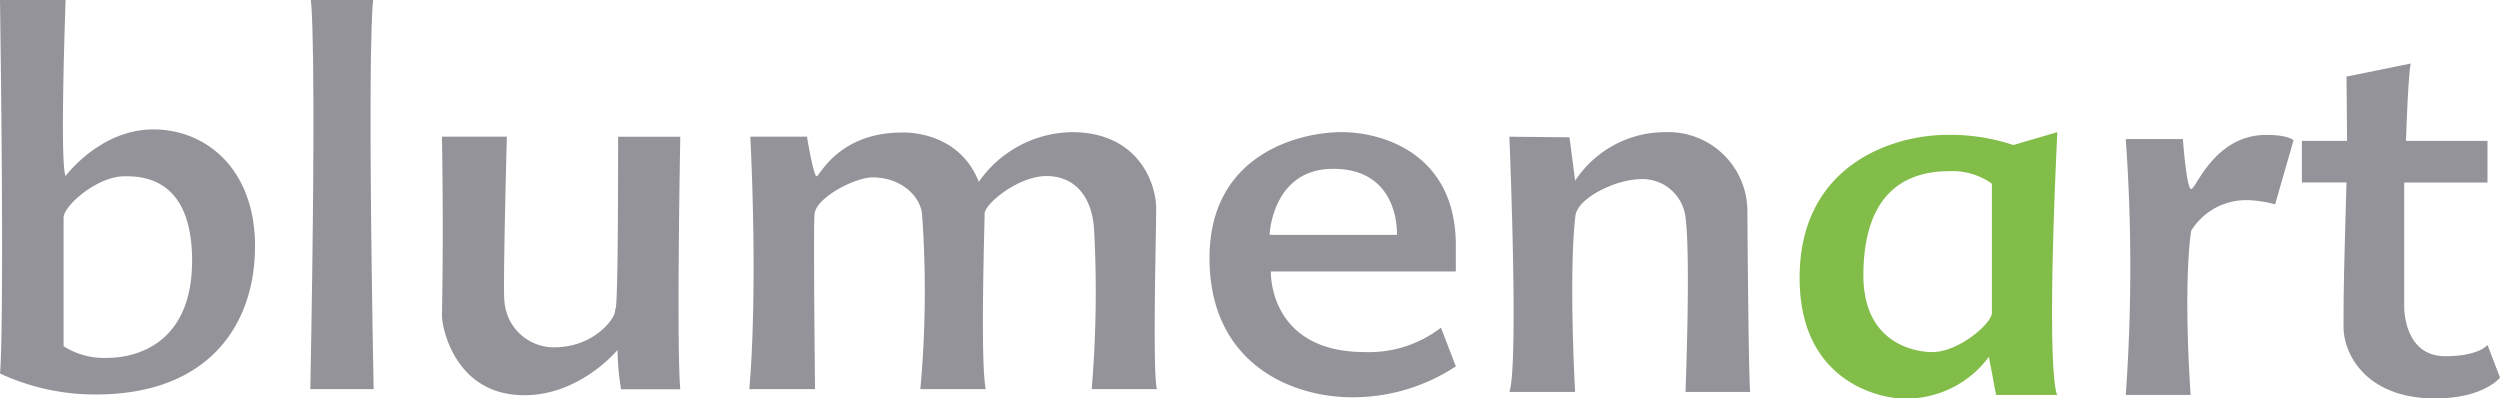<svg id="Logo_blumenart_org_Bild" data-name="Logo blumenart_org Bild" xmlns="http://www.w3.org/2000/svg" viewBox="0 0 228.156 36.366"><defs><style>.cls-1{fill:#949399;}.cls-2{fill:#83bd49;}</style></defs><path class="cls-1" d="M14.24,12.025c-4.867,0-8.002,4.256-8.002,4.256-.55-1.12,0-16.066,0-16.066H.251c.428,30.95,0,34.086,0,34.086a20.578,20.578,0,0,0,8.776,1.914c10.12,0,14.498-6.21,14.498-13.541C23.525,15.69,19.106,12.025,14.24,12.025ZM10.045,32.875a6.913,6.913,0,0,1-3.991-1.059V20.088c0-1.1,3.054-3.787,5.579-3.787,1.547,0,6.149.081,6.149,7.697C17.783,31.613,12.651,32.875,10.045,32.875Z" transform="translate(-0.251 -0.215)"/><path class="cls-1" d="M34.309.215H28.615s.569,2.647-.041,35.511h5.776C33.74,2.862,34.309.215,34.309.215Z" transform="translate(-0.251 -0.215)"/><path class="cls-1" d="M40.588,12.69h5.919s-.38,14.063-.217,15.068a4.523,4.523,0,0,0,4.534,4.154c3.611,0,5.566-2.606,5.566-3.339s.271,2.633.271-15.882h5.674s-.353,18.977,0,23.05H56.932a23.431,23.431,0,0,1-.326-3.584s-3.394,4.127-8.498,4.127c-6.407,0-7.52-6.299-7.52-7.195S40.743,22.613,40.588,12.69Z" transform="translate(-0.251 -0.215)"/><path class="cls-1" d="M68.728,12.69h5.172s.59,3.611.876,3.611,1.975-3.991,7.799-3.991c0,0,5.131-.285,7.005,4.5a10.528,10.528,0,0,1,8.471-4.535c6.149,0,7.717,4.739,7.717,6.979s-.346,14.661.061,16.473H99.882a106.517,106.517,0,0,0,.224-14.477c-.172-3.159-1.812-4.968-4.357-4.968s-5.64,2.525-5.64,3.441-.407,13.52.102,16.004H84.244a98.671,98.671,0,0,0,.163-15.882c-.092-1.586-1.792-3.441-4.52-3.441-1.609,0-5.063,1.799-5.294,3.278-.13.835.041,16.045.041,16.045h-6S69.448,27.893,68.728,12.69Z" transform="translate(-0.251 -0.215)"/><path class="cls-1" d="M133.113,24.988V22.599c0-8.362-6.679-10.325-10.425-10.325-3.747,0-12.054,1.936-12.054,11.492,0,9.557,7.385,12.706,13.032,12.706a17.075,17.075,0,0,0,9.448-2.823l-1.357-3.529a10.78,10.78,0,0,1-6.95,2.226c-8.823,0-8.579-7.357-8.579-7.357ZM116.117,21.649s.217-6.027,5.81-6.027c6.136,0,5.81,6.027,5.81,6.027Z" transform="translate(-0.251 -0.215)"/><path class="cls-1" d="M138,12.69s.869,20.851,0,23.294h6s-.604-10.683.027-16.072c.189-1.617,3.679-3.353,6.041-3.353a3.955,3.955,0,0,1,4.005,3.462c.489,3.719,0,15.964,0,15.964l5.919,0c-.156.003-.271-16.243-.271-16.398a7.222,7.222,0,0,0-7.493-7.311,9.826,9.826,0,0,0-8.226,4.433l-.516-3.964Z" transform="translate(-0.251 -0.215)"/><path class="cls-2" d="M188.008,12.275l-4.018,1.175a18.015,18.015,0,0,0-6.081-.923c-4.683,0-13.112,2.537-13.412,12.489-.312,10.385,7.873,11.566,9.339,11.566a9.378,9.378,0,0,0,7.928-3.801l.652,3.475h5.593S186.923,35.332,188.008,12.275ZM182.036,28.762c0,.977-3.041,3.584-5.43,3.584,0,0-6.353.217-6.299-7.113.054-7.33,3.747-9.394,7.819-9.394a6.191,6.191,0,0,1,3.909,1.14Z" transform="translate(-0.251 -0.215)"/><path class="cls-1" d="M194.253,12.907h5.213s.326,4.561.76,4.561,2.118-4.941,6.842-4.941c2.063,0,2.498.489,2.498.489l-1.683,5.845A11.046,11.046,0,0,0,205.384,18.48a5.905,5.905,0,0,0-5.158,2.789s-.76,4.181-.054,14.986h-5.919A164.391,164.391,0,0,0,194.253,12.907Z" transform="translate(-0.251 -0.215)"/><path class="cls-1" d="M214.398,7.206,220.262,6.011s-.217.597-.434,7.059h7.439v3.801h-7.602V28.273s-.054,4.452,3.747,4.452c3.095,0,3.855-1.032,3.855-1.032l1.14,2.986s-1.466,1.9-5.919,1.9c-6.462,0-8.362-4.235-8.362-6.461,0-3.801.042-5.16.271-13.249H210.325v-3.801h4.127Z" transform="translate(-0.251 -0.215)"/></svg>